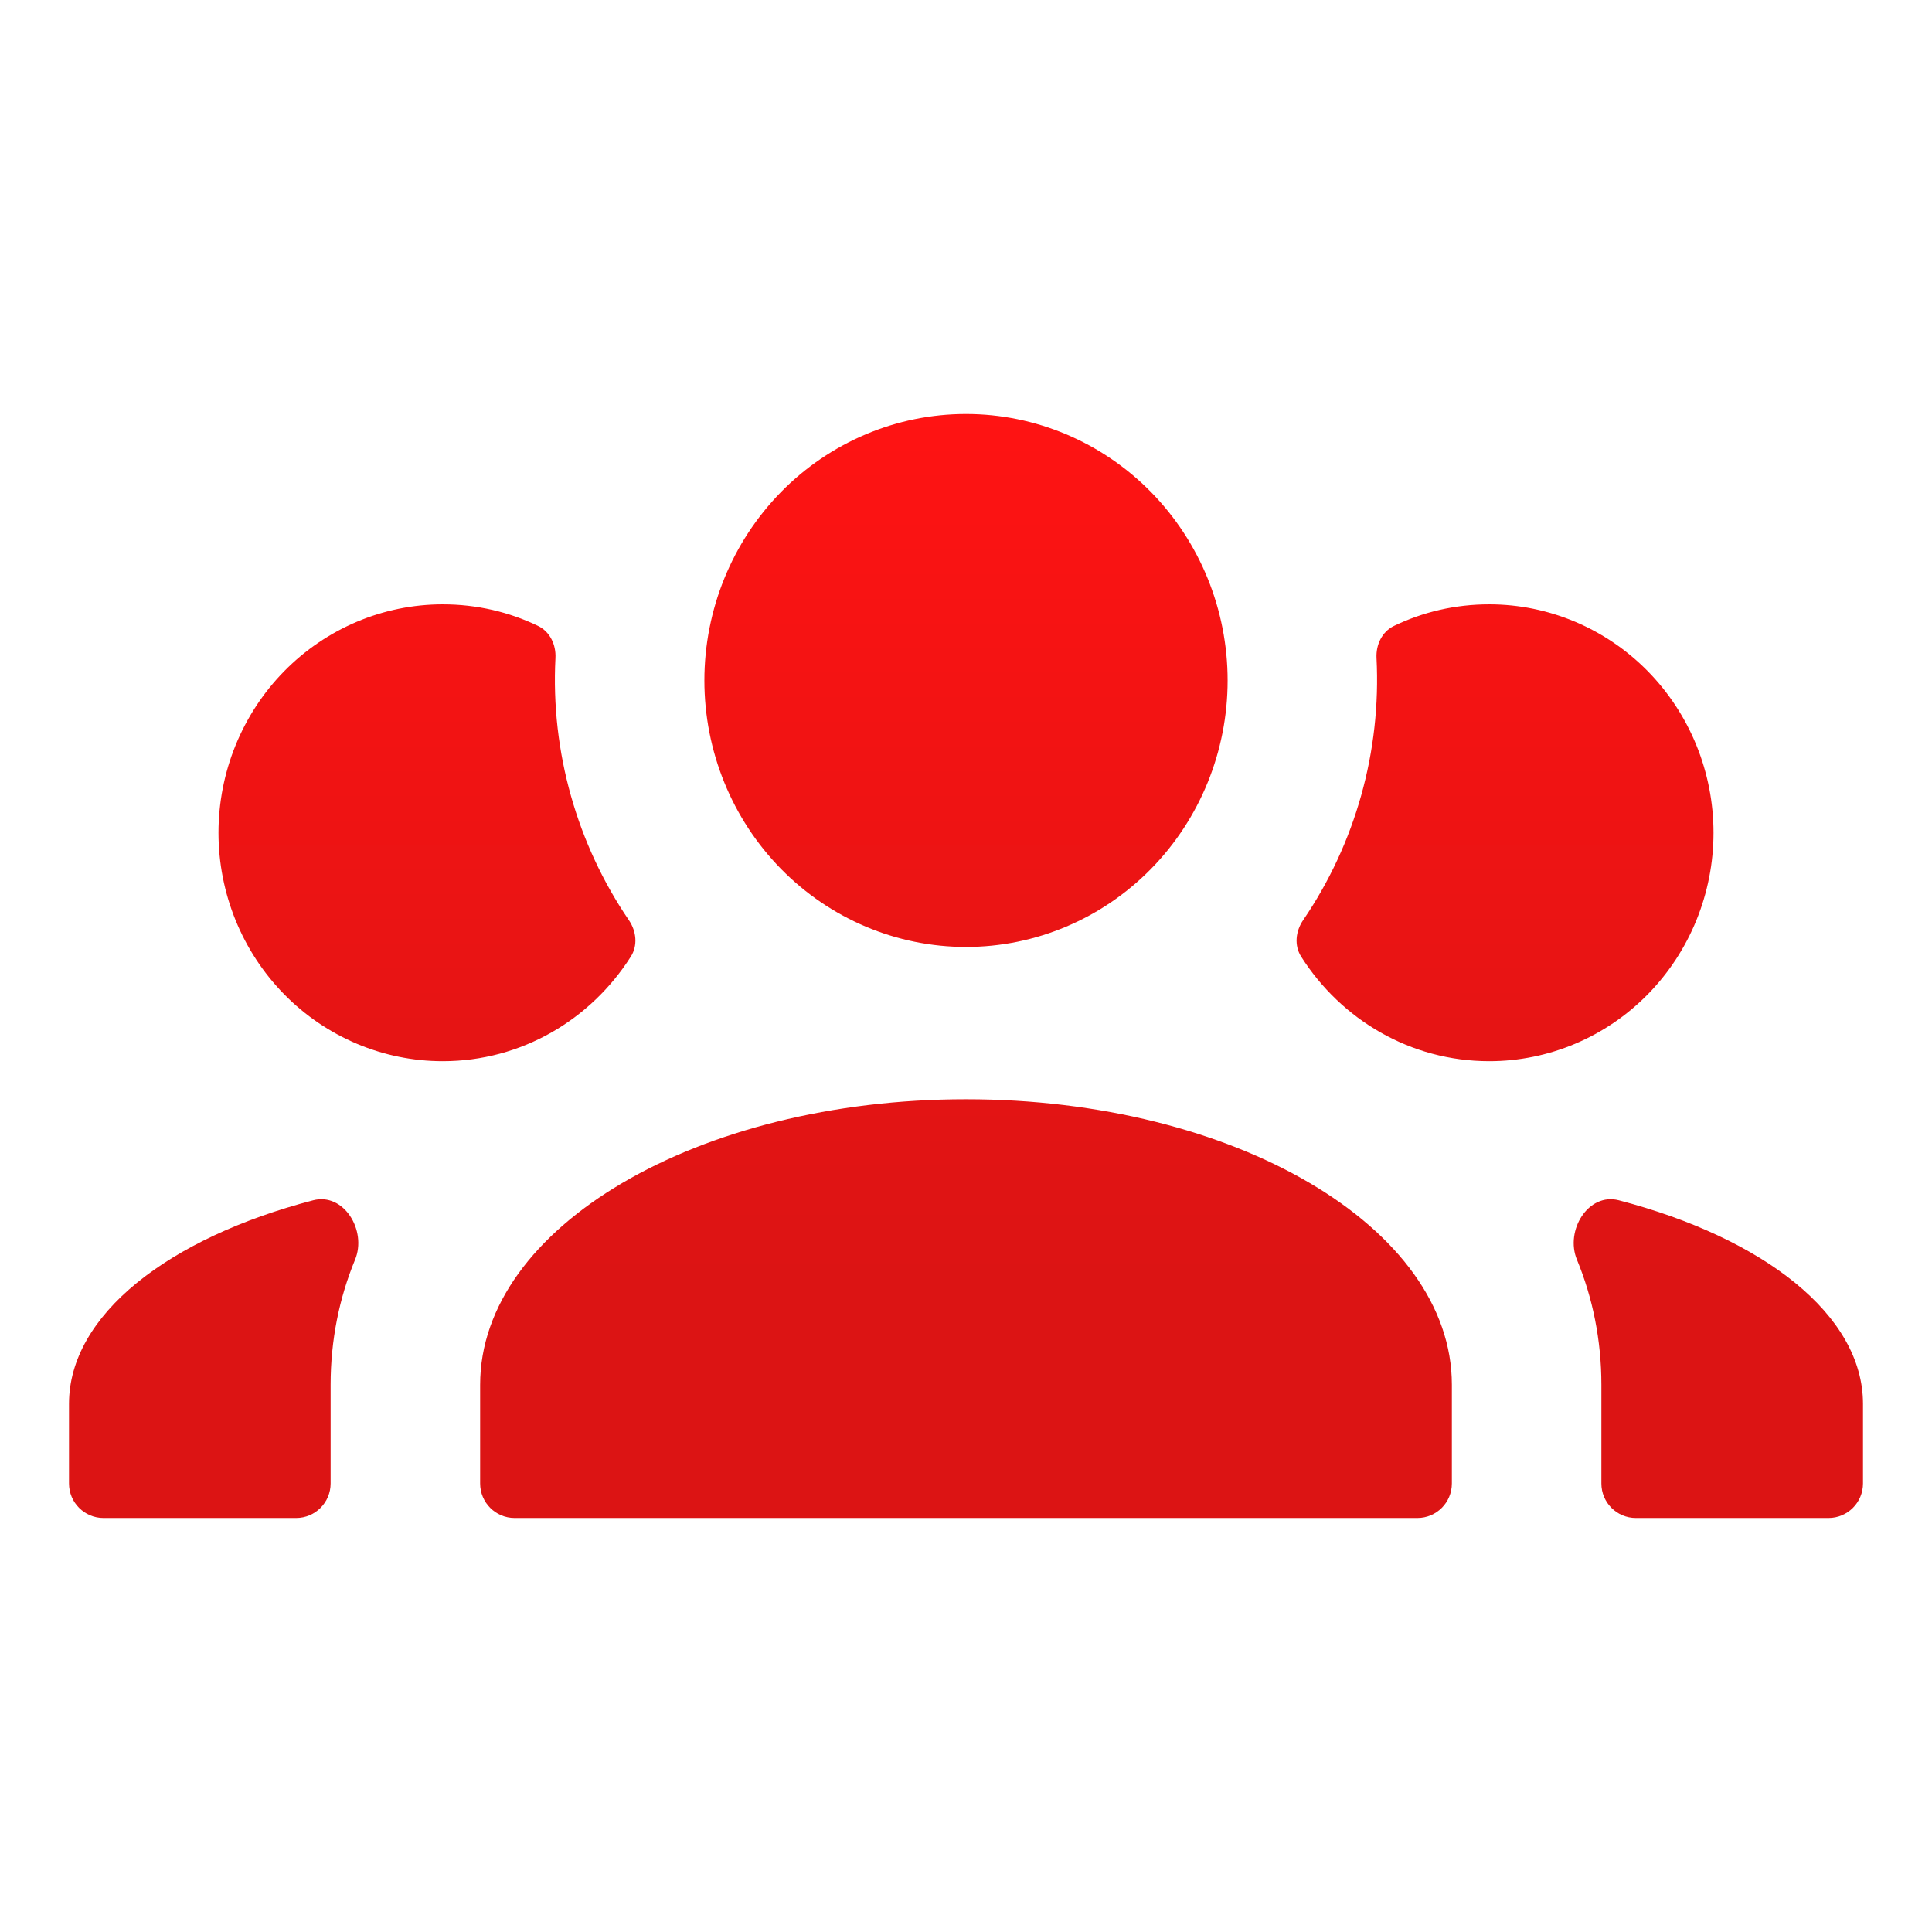 <svg width="56" height="56" viewBox="0 0 56 56" fill="none" xmlns="http://www.w3.org/2000/svg">
<path d="M28 12C30.011 12 31.94 12.814 33.362 14.262C34.784 15.711 35.583 17.676 35.583 19.724C35.583 21.773 34.784 23.737 33.362 25.186C31.94 26.634 30.011 27.448 28 27.448C25.989 27.448 24.06 26.634 22.638 25.186C21.216 23.737 20.417 21.773 20.417 19.724C20.417 17.676 21.216 15.711 22.638 14.262C24.06 12.814 25.989 12 28 12ZM12.833 17.517C13.823 17.517 14.756 17.738 15.595 18.142C15.942 18.31 16.12 18.688 16.1 19.073C15.96 21.799 16.73 24.475 18.229 26.673C18.446 26.991 18.491 27.405 18.284 27.729C17.128 29.548 15.124 30.759 12.833 30.759C11.109 30.759 9.456 30.061 8.237 28.82C7.018 27.578 6.333 25.894 6.333 24.138C6.333 22.382 7.018 20.698 8.237 19.456C9.456 18.215 11.109 17.517 12.833 17.517ZM43.167 17.517C44.891 17.517 46.544 18.215 47.763 19.456C48.982 20.698 49.667 22.382 49.667 24.138C49.667 25.894 48.982 27.578 47.763 28.82C46.544 30.061 44.891 30.759 43.167 30.759C40.876 30.759 38.872 29.548 37.715 27.729C37.509 27.405 37.554 26.991 37.771 26.673C39.288 24.45 40.037 21.776 39.899 19.072C39.88 18.688 40.058 18.31 40.404 18.143C41.244 17.738 42.176 17.517 43.167 17.517ZM13.917 40.138C13.917 35.57 20.222 31.862 28 31.862C35.778 31.862 42.083 35.57 42.083 40.138V43C42.083 43.552 41.636 44 41.083 44H14.917C14.364 44 13.917 43.552 13.917 43V40.138ZM3 44C2.448 44 2 43.552 2 43V40.69C2 38.118 4.878 35.887 9.077 34.791C9.965 34.56 10.642 35.667 10.291 36.515C9.837 37.612 9.583 38.843 9.583 40.138V43C9.583 43.552 9.136 44 8.583 44H3ZM54 43C54 43.552 53.552 44 53 44H47.417C46.864 44 46.417 43.552 46.417 43V40.138C46.417 38.843 46.163 37.612 45.709 36.515C45.358 35.667 46.035 34.56 46.923 34.791C51.122 35.887 54 38.118 54 40.69V43Z" fill="url(#paint0_linear_12333_53627)"/>
<defs>
<linearGradient id="paint0_linear_12333_53627" x1="28" y1="12" x2="28" y2="44" gradientUnits="userSpaceOnUse">
<stop stop-color="#FF1313"/>
<stop offset="0.781" stop-color="#DC1414"/>
</linearGradient>
</defs>
</svg>
